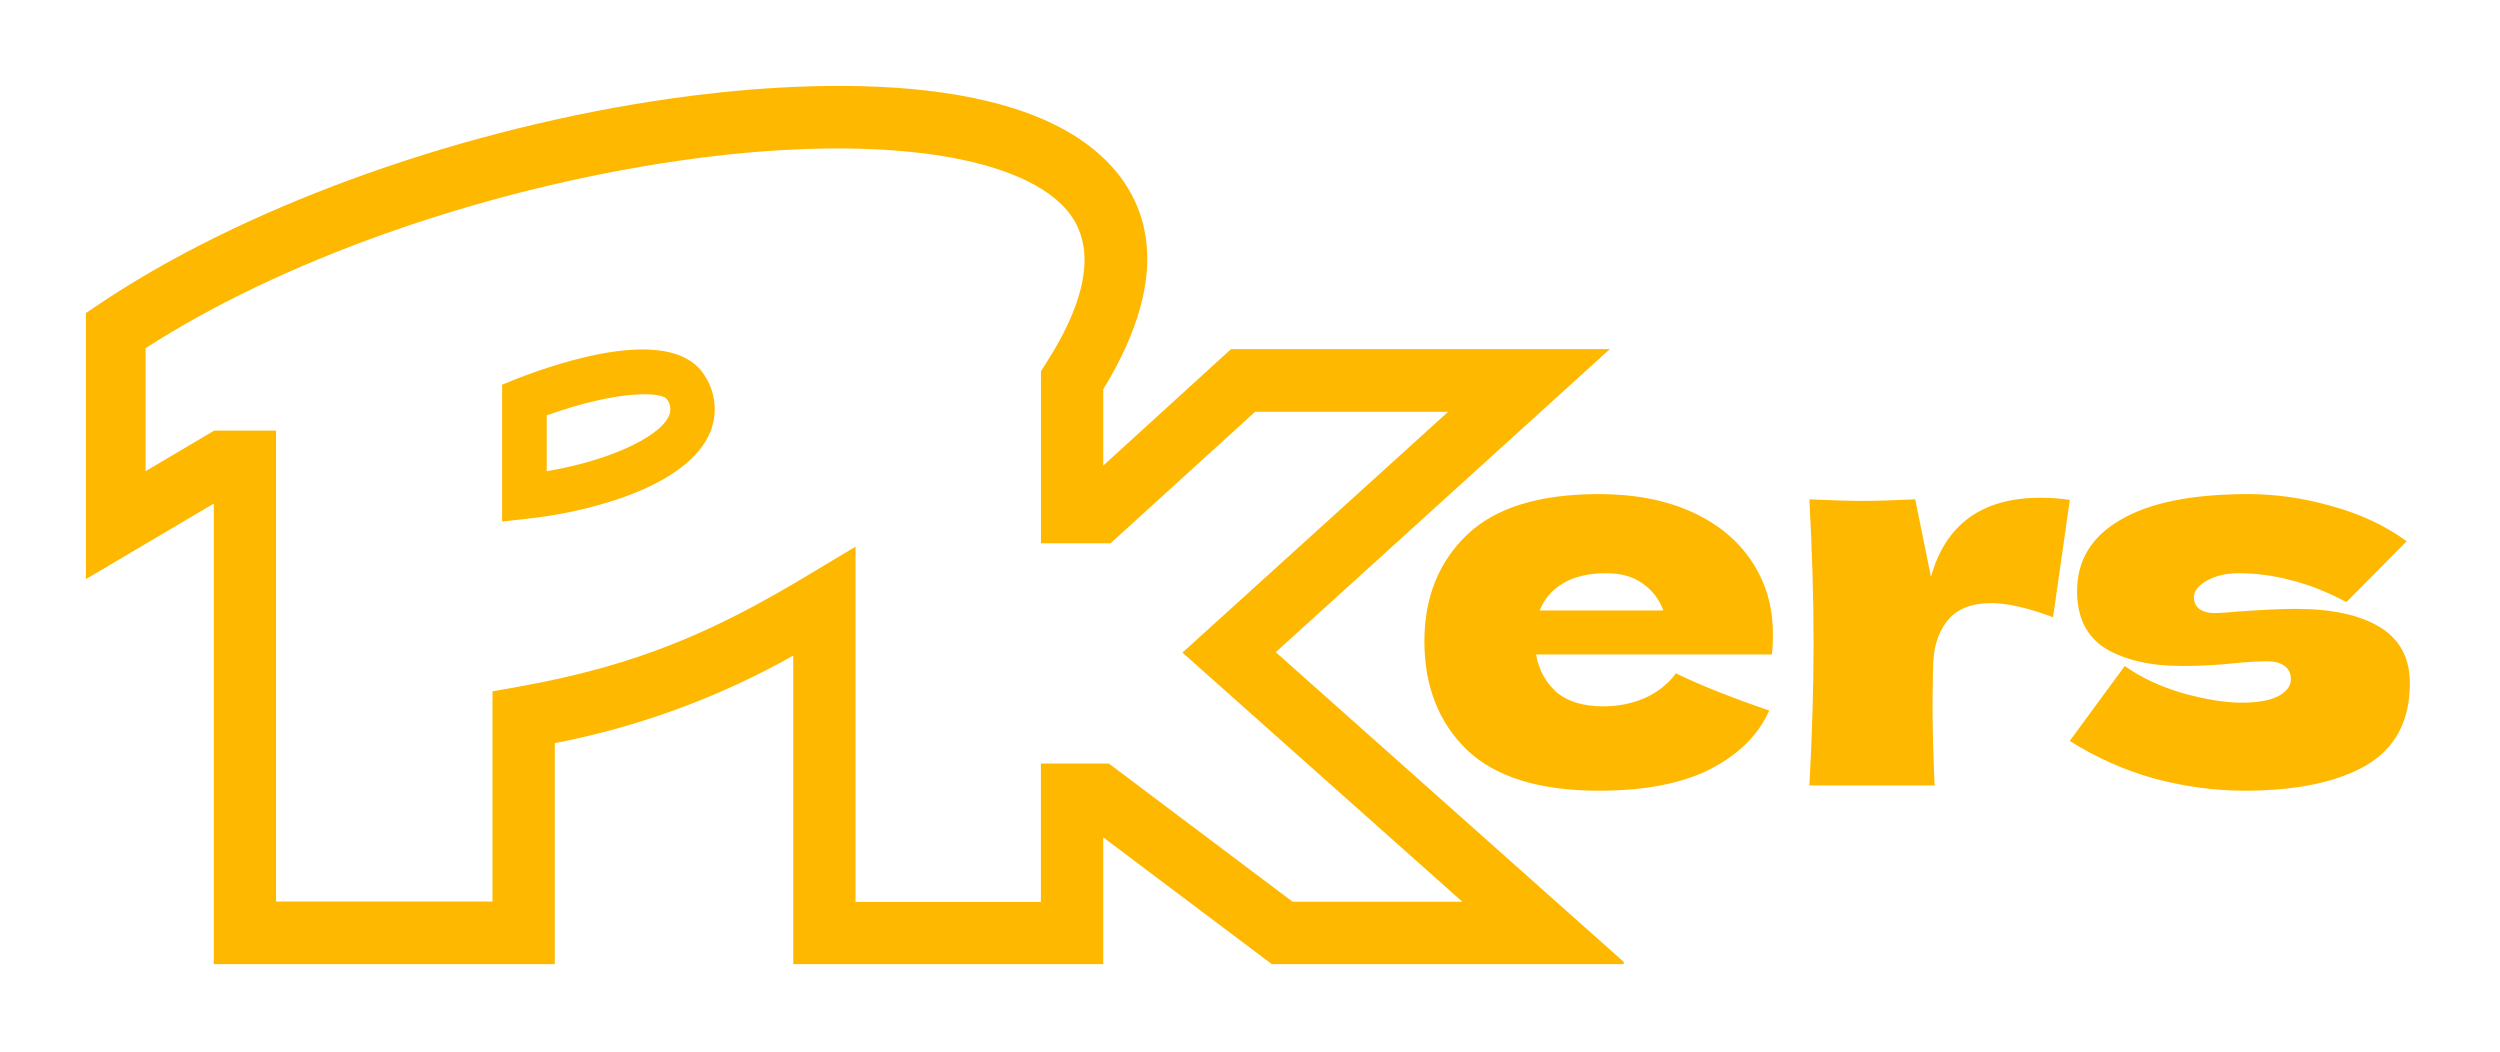 <svg width="582" height="245" viewBox="0 0 582 245" fill="none" xmlns="http://www.w3.org/2000/svg">
<g filter="url(#filter0_d_2_19)">
<g clip-path="url(#clip0_2_19)">
<path fill-rule="evenodd" clip-rule="evenodd" d="M296.084 224.456H378.599L296.995 151.825L374.764 81.276H286.574L256.831 108.39V90.629C273.852 62.81 266.565 46.266 257.295 37.185C233.434 13.77 175.658 19.856 151.925 23.572C103.978 31.051 55.616 48.828 22.597 71.122L19.401 73.284V135.168L49.767 117.231V224.456H129.15V172.997C148.633 169.246 167.383 162.362 184.672 152.61V224.456H256.831V194.939L296.084 224.456ZM340.434 209.929H300.926L258.142 177.754H242.32V209.977H199.168V127.257L188.188 133.839C167.204 146.443 149.399 154.756 120.632 159.881L114.654 160.938V209.881H64.263V100.238H49.879L33.897 109.688V81.052C65.142 60.888 109.924 44.953 154.162 38.002C198.401 31.051 234.041 34.799 247.146 47.611C255.329 55.619 254.082 68.079 243.47 84.639L242.336 86.433V126.472H258.542L292.184 95.866H337.126L275.275 151.921L340.434 209.929ZM116.892 89.556V121.411L122.486 120.787C135.271 119.505 158.605 114.044 164.838 101.68C165.965 99.482 166.495 97.025 166.375 94.557C166.254 92.088 165.487 89.695 164.151 87.618C156.943 75.446 130.94 84.015 120.088 88.259L116.892 89.556ZM127.28 109.688V96.715H127.216C144.701 90.469 154.322 91.35 155.249 92.935C155.7 93.509 155.976 94.201 156.044 94.929C156.112 95.656 155.969 96.387 155.632 97.035C153.043 102.16 140.865 107.446 127.28 109.688Z" fill="#FFB800"/>
</g>
<path d="M522.462 184.077C515.63 184.077 508.676 183.142 501.6 181.271C494.605 179.319 488.017 176.391 481.836 172.487L494.646 155.041C498.387 157.725 502.901 159.84 508.188 161.385C513.475 162.849 518.029 163.581 521.852 163.581C525.512 163.581 528.318 163.093 530.27 162.117C532.303 161.06 533.32 159.718 533.32 158.091C533.32 156.79 532.832 155.773 531.856 155.041C530.88 154.309 529.538 153.943 527.83 153.943C526.773 153.943 525.553 153.984 524.17 154.065C522.869 154.146 521.811 154.228 520.998 154.309C516.769 154.797 512.417 155.041 507.944 155.041C500.705 155.041 494.809 153.699 490.254 151.015C485.781 148.25 483.544 143.776 483.544 137.595C483.544 130.438 486.919 124.907 493.67 121.003C500.421 117.018 510.343 115.025 523.438 115.025C529.863 115.025 536.329 115.96 542.836 117.831C549.424 119.62 555.239 122.345 560.282 126.005L546.252 140.157C541.616 137.717 537.265 136.009 533.198 135.033C529.213 133.976 525.187 133.447 521.12 133.447C518.273 133.447 515.833 134.016 513.8 135.155C511.767 136.294 510.75 137.595 510.75 139.059C510.75 140.198 511.157 141.092 511.97 141.743C512.865 142.394 514.003 142.719 515.386 142.719C516.769 142.719 518.68 142.597 521.12 142.353C527.057 141.946 531.49 141.743 534.418 141.743C542.877 141.743 549.424 143.166 554.06 146.013C558.696 148.86 561.014 153.211 561.014 159.067C561.014 167.851 557.598 174.236 550.766 178.221C543.934 182.125 534.499 184.077 522.462 184.077Z" fill="#FFB800"/>
<path d="M449.526 134.301C452.942 122.02 461.441 115.879 475.024 115.879C477.383 115.879 479.66 116.042 481.856 116.367L477.952 143.695C472.096 141.499 467.297 140.401 463.556 140.401C458.92 140.401 455.504 141.784 453.308 144.549C451.112 147.314 450.014 151.015 450.014 155.651V155.529L449.892 163.581C449.892 169.356 450.055 175.781 450.38 182.857H421.222C421.873 171.145 422.198 160.084 422.198 149.673C422.198 139.262 421.873 128.12 421.222 116.245C426.59 116.489 430.697 116.611 433.544 116.611C436.553 116.611 440.661 116.489 445.866 116.245L449.526 134.301Z" fill="#FFB800"/>
<path d="M397.358 152.357H357.586C358.236 155.936 359.822 158.864 362.344 161.141C364.946 163.337 368.606 164.435 373.324 164.435C376.74 164.435 379.952 163.784 382.962 162.483C385.971 161.1 388.37 159.189 390.16 156.749C395.609 159.433 402.848 162.32 411.876 165.411C409.354 171.104 404.759 175.659 398.09 179.075C391.502 182.41 382.88 184.077 372.226 184.077C358.399 184.077 348.151 180.905 341.482 174.561C334.894 168.136 331.6 159.718 331.6 149.307C331.6 139.14 334.894 130.885 341.482 124.541C348.07 118.197 358.318 115.025 372.226 115.025C380.522 115.025 387.72 116.408 393.82 119.173C399.92 121.938 404.596 125.802 407.85 130.763C411.103 135.643 412.73 141.255 412.73 147.599C412.73 149.714 412.648 151.3 412.486 152.357H397.358ZM373.934 133.447C369.867 133.447 366.532 134.22 363.93 135.765C361.327 137.31 359.497 139.425 358.44 142.109H387.232C386.256 139.506 384.67 137.432 382.474 135.887C380.278 134.26 377.431 133.447 373.934 133.447Z" fill="#FFB800"/>
</g>
<defs>
<filter id="filter0_d_2_19" x="0" y="0" width="581.014" height="245" filterUnits="userSpaceOnUse" color-interpolation-filters="sRGB">
<feFlood flood-opacity="0" result="BackgroundImageFix"/>
<feColorMatrix in="SourceAlpha" type="matrix" values="0 0 0 0 0 0 0 0 0 0 0 0 0 0 0 0 0 0 127 0" result="hardAlpha"/>
<feOffset/>
<feGaussianBlur stdDeviation="10"/>
<feComposite in2="hardAlpha" operator="out"/>
<feColorMatrix type="matrix" values="0 0 0 0 0 0 0 0 0 0 0 0 0 0 0 0 0 0 1 0"/>
<feBlend mode="normal" in2="BackgroundImageFix" result="effect1_dropShadow_2_19"/>
<feBlend mode="normal" in="SourceGraphic" in2="effect1_dropShadow_2_19" result="shape"/>
</filter>
<clipPath id="clip0_2_19">
<rect width="358" height="205" fill="white" transform="translate(20 20)"/>
</clipPath>
</defs>
</svg>
